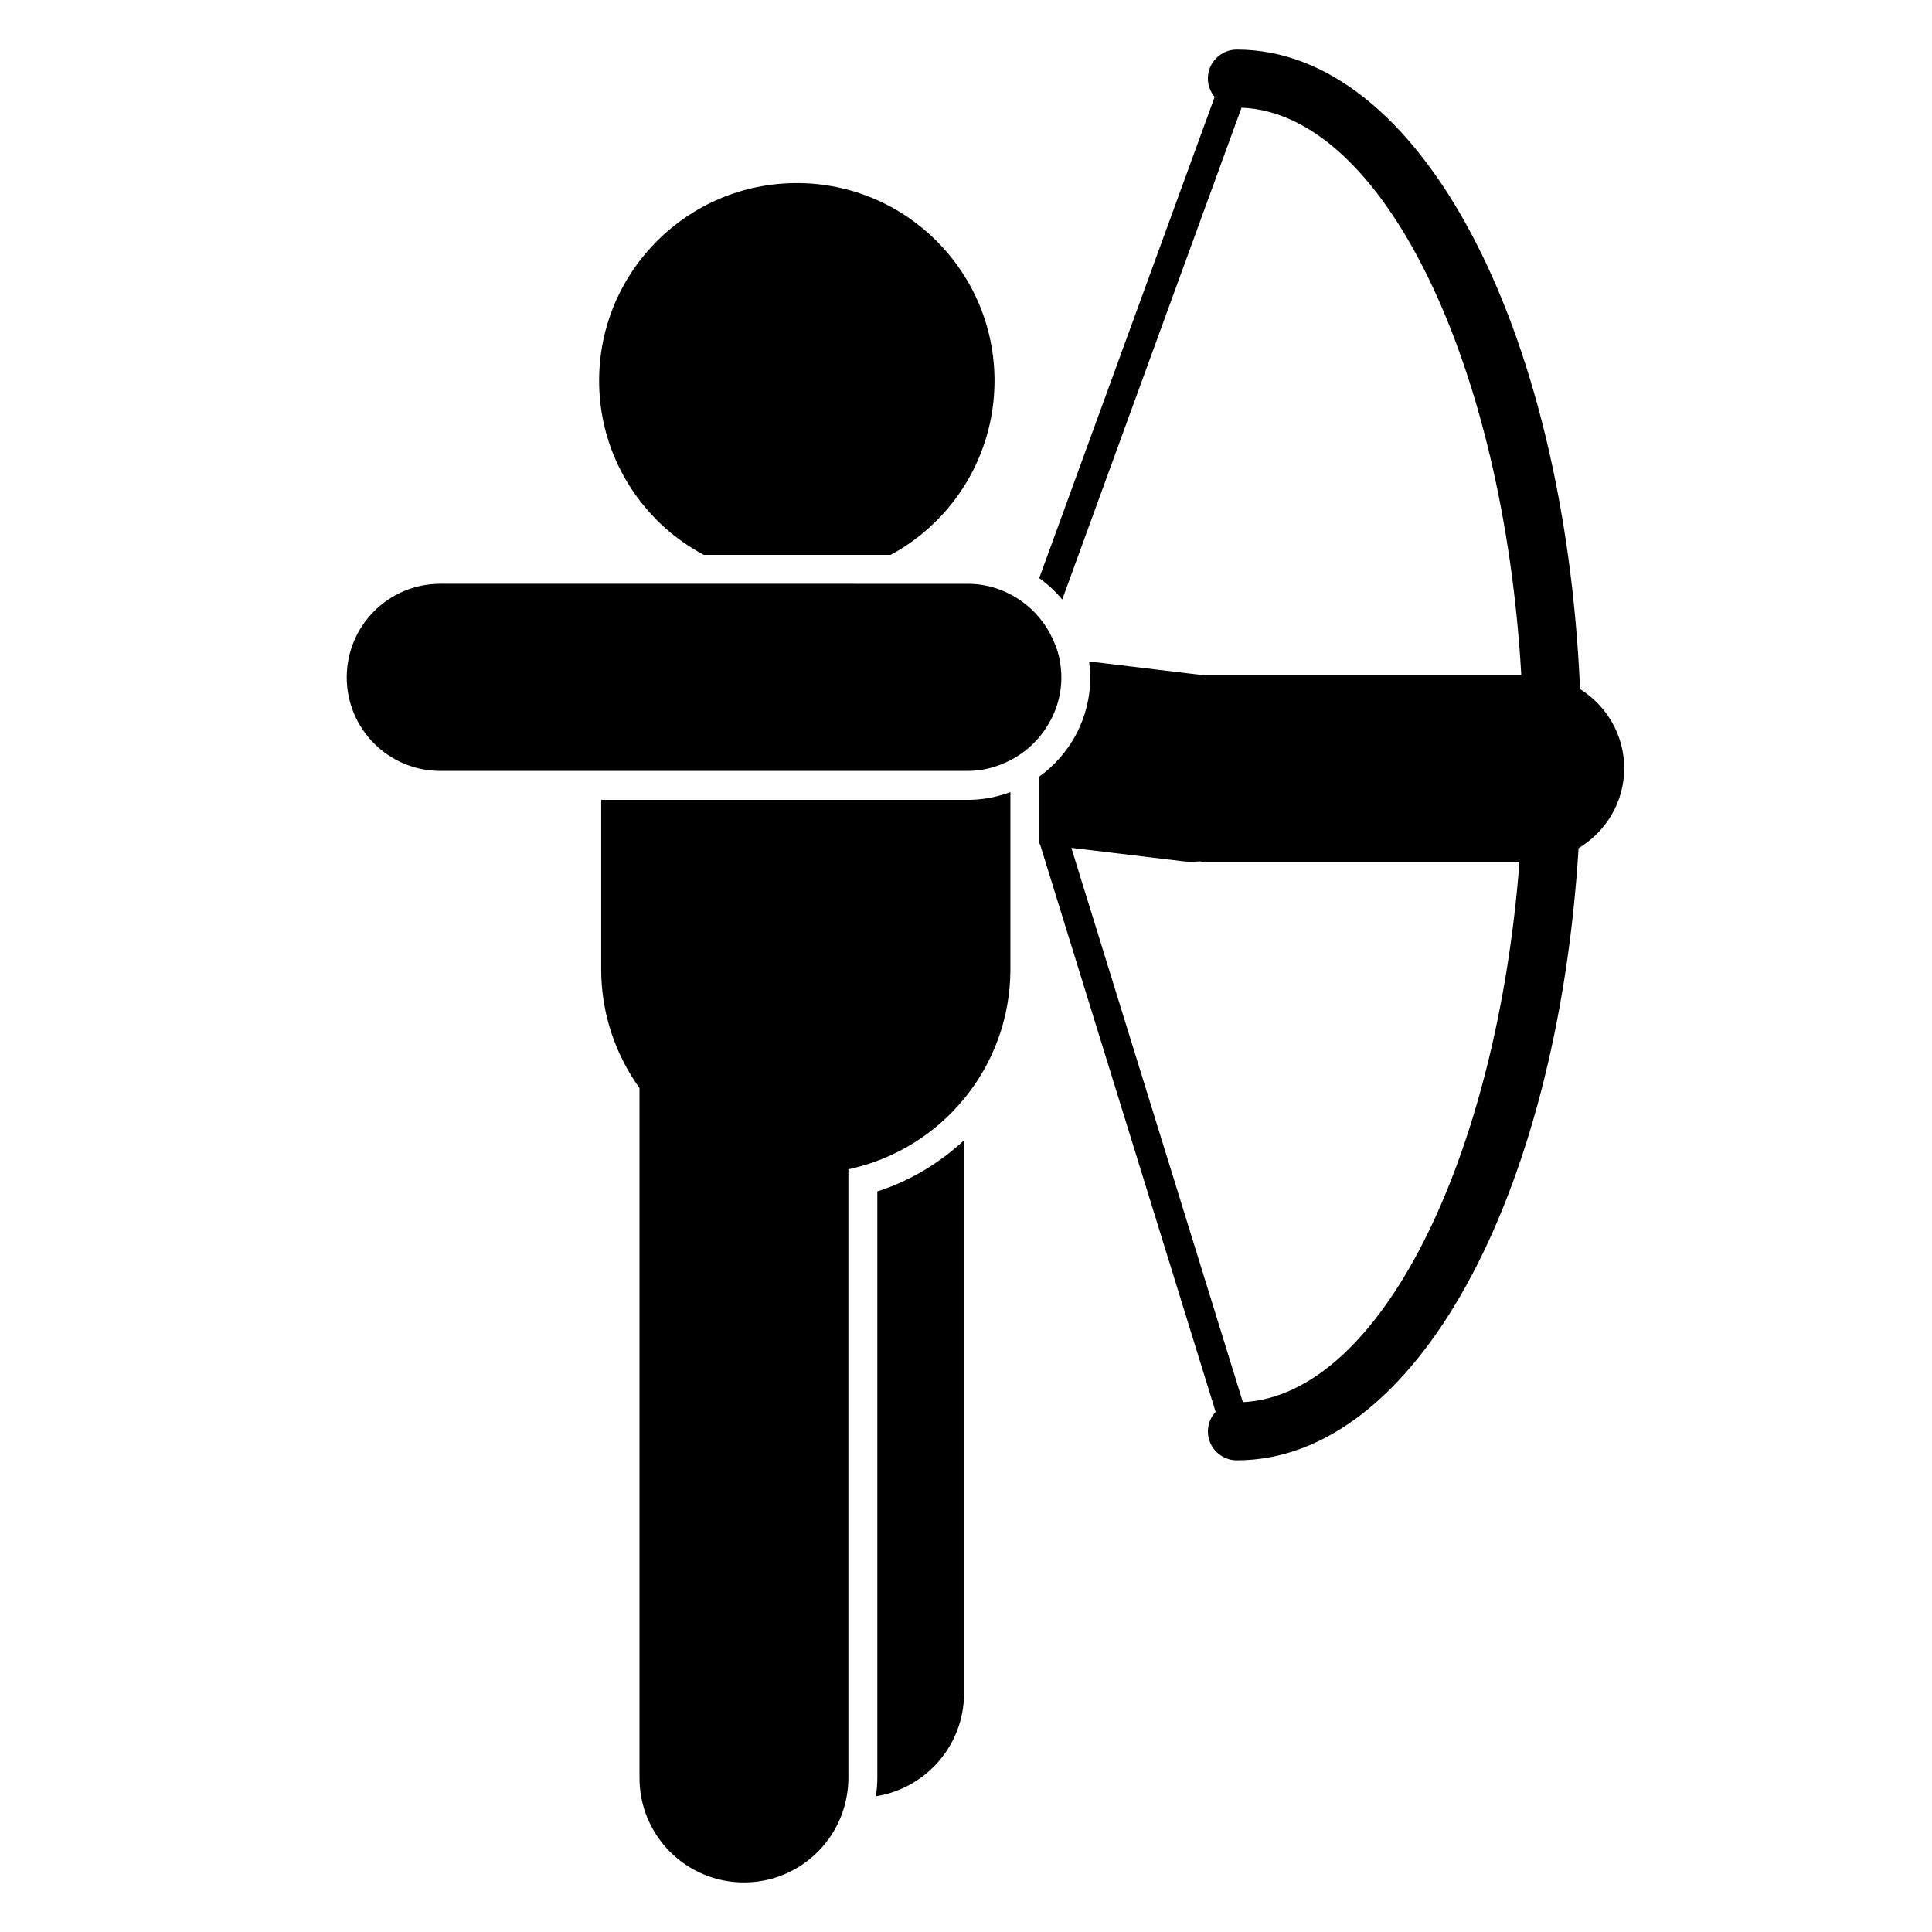 <?xml version="1.0" encoding="UTF-8"?>
<!-- The Best Svg Icon site in the world: iconSvg.co, Visit us! https://iconsvg.co -->
<svg fill="#000000" width="800px" height="800px" version="1.1" viewBox="144 144 512 512" xmlns="http://www.w3.org/2000/svg">
 <g>
  <path d="m562.73 326.62c-4.172-96.332-42.621-169.48-90.969-169.48-4.231 0-7.664 3.43-7.664 7.664 0 1.867 0.695 3.559 1.797 4.887l-46.488 127.52c2.262 1.633 4.324 3.523 6.098 5.668l47.508-130.34c37.484 1.461 69.379 67.766 74.141 150.25l-84.039 0.004c-0.262 0-0.508 0.07-0.77 0.074l-29.719-3.57c0.18 1.379 0.309 2.777 0.309 4.211 0 10.816-5.34 20.391-13.508 26.293v17.844l0.168 0.02 46.562 150.49c-1.266 1.367-2.051 3.176-2.051 5.18 0 4.238 3.438 7.664 7.664 7.664 47.125 0 84.832-69.5 90.574-162.23 7.219-4.336 12.086-12.16 12.086-21.184-0.008-8.875-4.703-16.594-11.699-20.977zm-89.355 188.96-45.457-146.89 29.703 3.57c1.461 0.152 2.887 0.117 4.309 0.02 0.398 0.02 0.777 0.117 1.184 0.117h83.566c-6.086 78.941-37.047 141.38-73.305 143.19z"/>
  <path d="m376.5 615.18c0 1.648-0.156 3.258-0.371 4.852 13.23-2.082 23.355-13.496 23.355-27.312v-146.53c-6.5 6.031-14.277 10.75-22.984 13.547z"/>
  <path d="m336.38 355.97h-33.059v44.871c0 11.766 3.785 22.621 10.152 31.504v182.84c0 15.285 12.391 27.68 27.68 27.68 13.582 0 24.863-9.789 27.207-22.695 0.297-1.621 0.473-3.281 0.473-4.984v-161.32c12.258-2.602 22.988-9.332 30.652-18.676 7.668-9.344 12.281-21.305 12.281-34.344v-46.938c-3.527 1.316-7.32 2.066-11.297 2.066z"/>
  <path d="m330.5 291.04h49.543c16.355-8.836 27.477-26.133 27.512-46.043 0.051-28.934-23.367-52.426-52.285-52.477-28.965-0.051-52.445 23.371-52.496 52.305-0.023 15.434 6.66 29.277 17.262 38.879 3.16 2.859 6.691 5.301 10.465 7.336z"/>
  <path d="m425.27 323.51c0-1.777-0.203-3.496-0.555-5.164-0.488-2.312-1.387-4.449-2.469-6.473-1.43-2.68-3.32-5.047-5.598-7.023-4.348-3.773-9.961-6.137-16.172-6.137l-139.79-0.004c-13.703 0-24.797 11.094-24.797 24.797 0 13.688 11.094 24.793 24.797 24.793h139.79c4.098 0 7.894-1.082 11.297-2.836 2.961-1.527 5.551-3.617 7.664-6.152 3.586-4.297 5.84-9.762 5.84-15.801z"/>
 </g>
</svg>